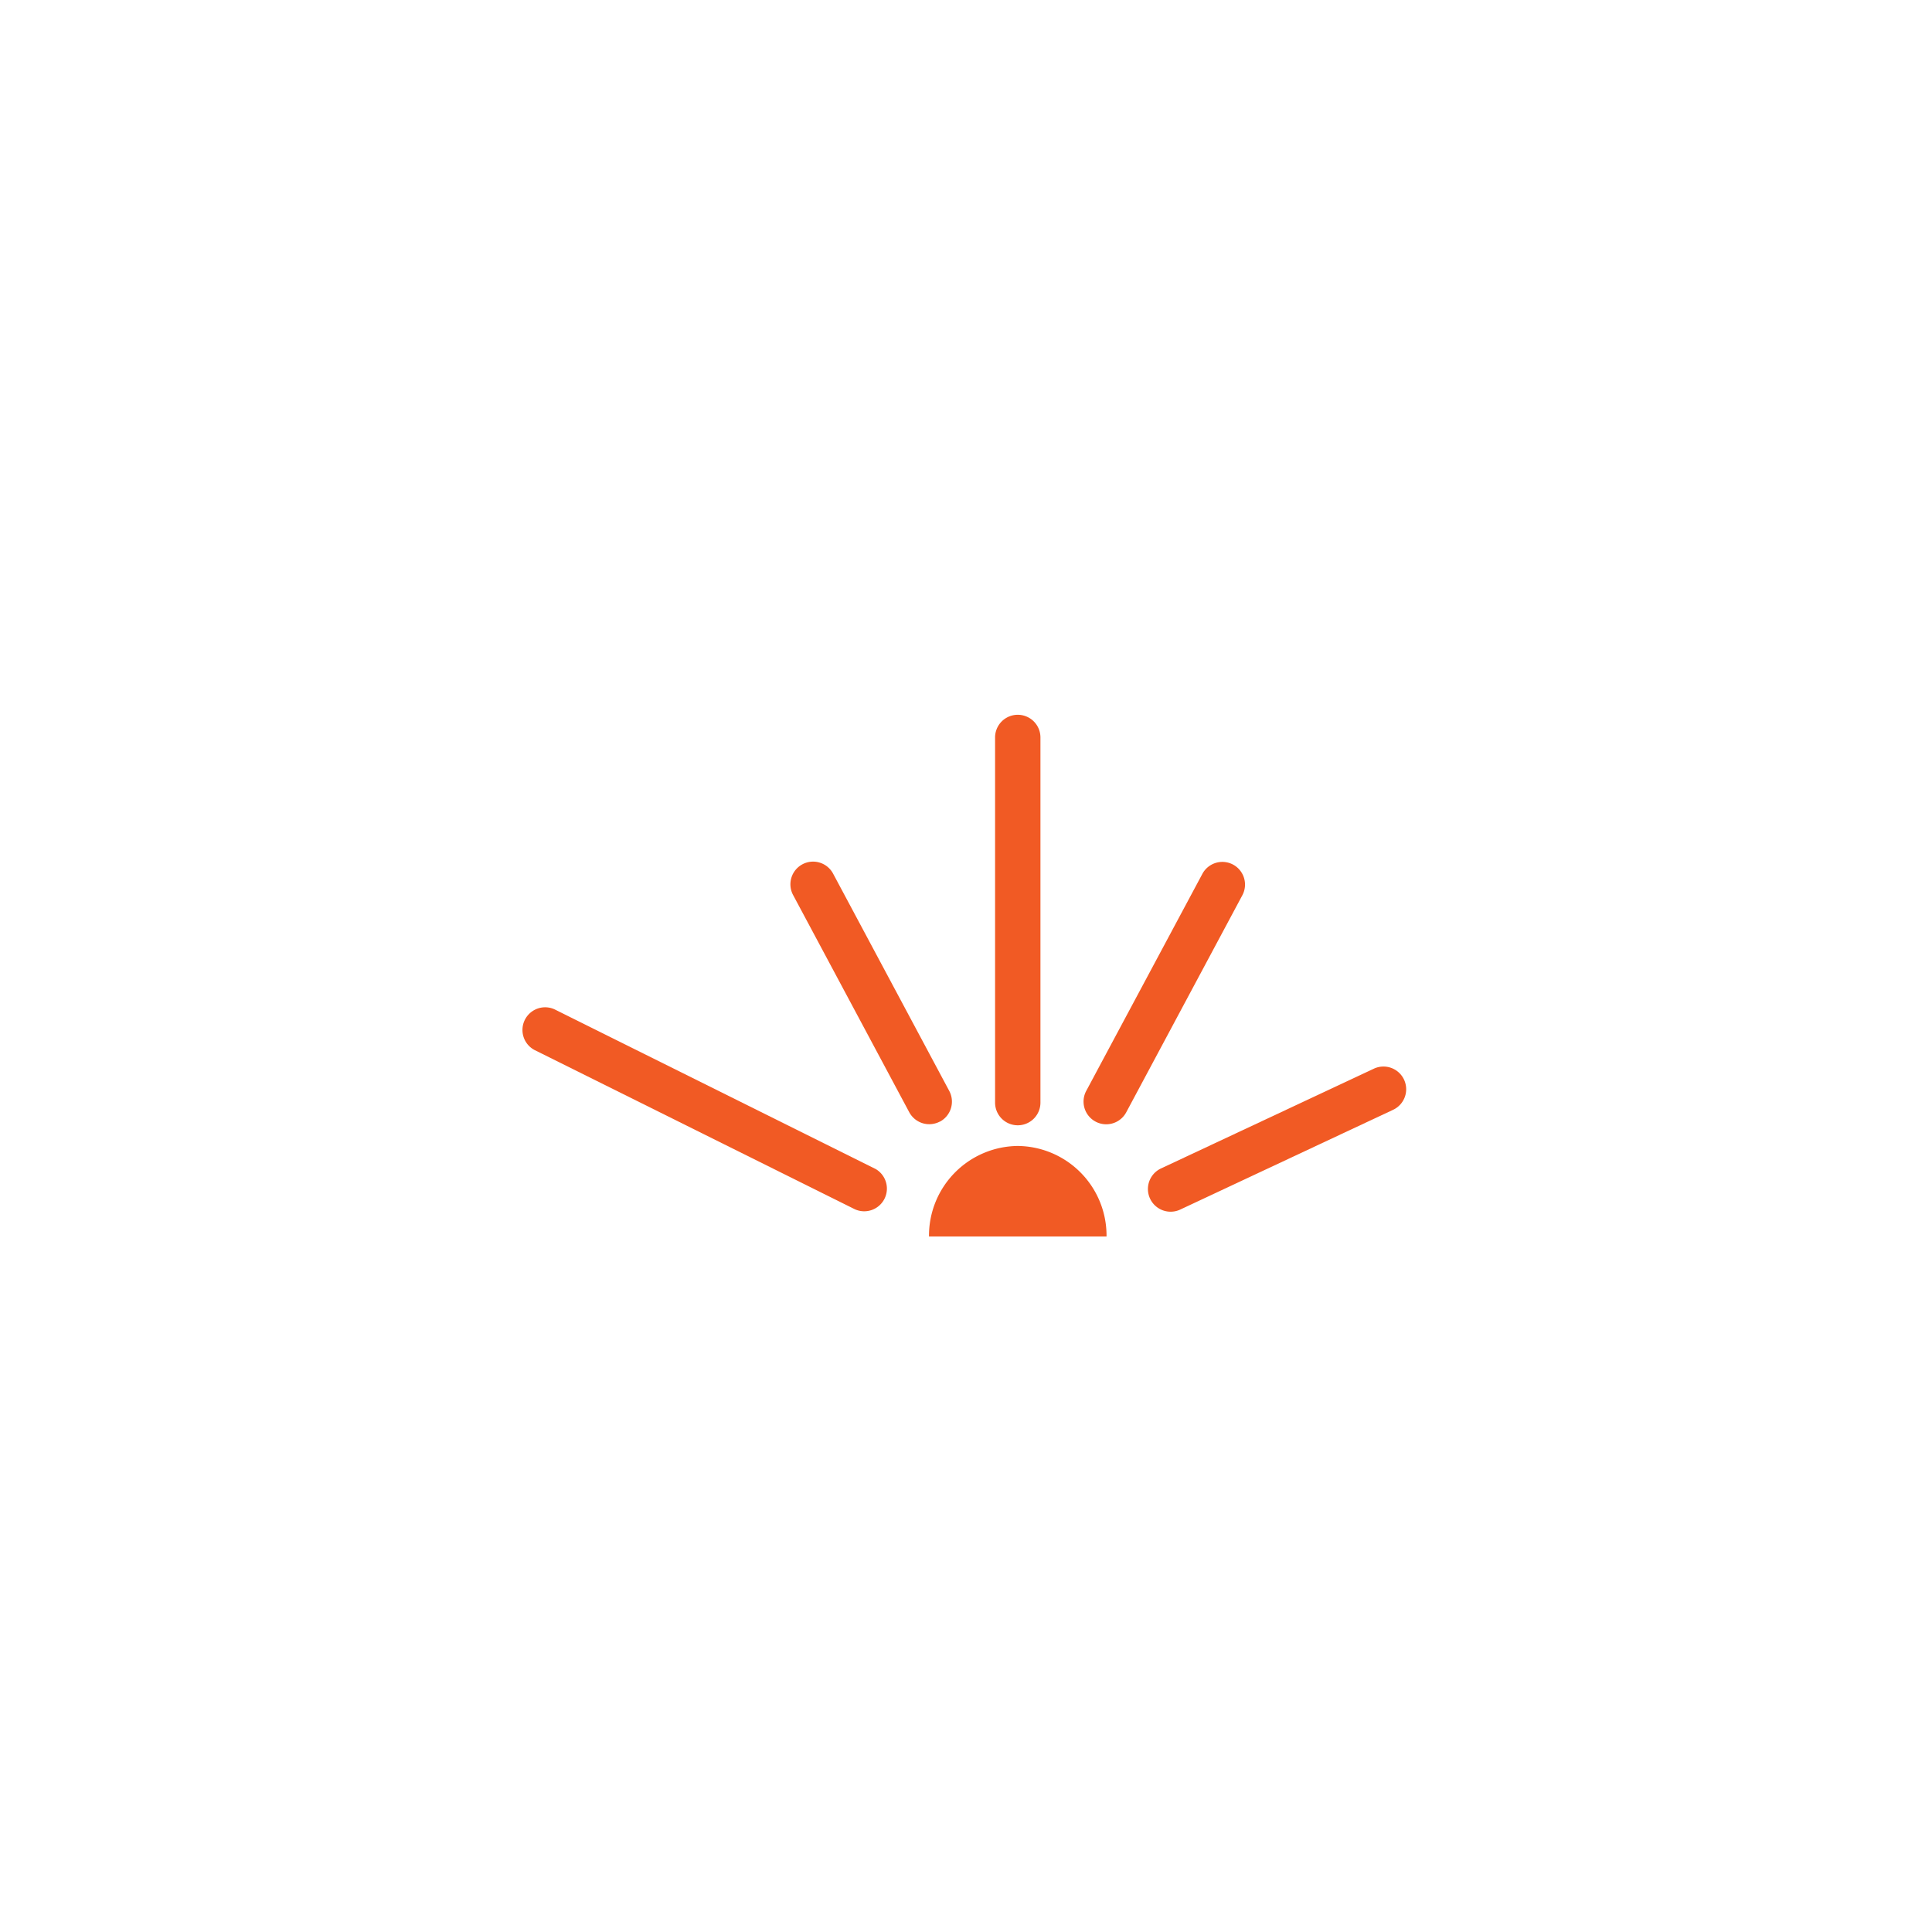 <svg xmlns="http://www.w3.org/2000/svg" xmlns:xlink="http://www.w3.org/1999/xlink" width="100" height="100" viewBox="0 0 100 100">
  <rect x="0" y="0" width="100" height="100" fill="#333333" stroke="none"/>
  <defs>
    <clipPath id="clip-_1_2">
      <rect width="100" height="100"/>
    </clipPath>
  </defs>
  <g id="_1_2" data-name="1 – 2" clip-path="url(#clip-_1_2)">
    <rect width="100" height="100" fill="#fff"/>
    <circle id="椭圆_8" data-name="椭圆 8" cx="50" cy="50" r="50" fill="#fff"/>
    <g id="组_92" data-name="组 92" transform="translate(-30.686 -27)">
      <path id="路径_305" data-name="路径 305" d="M79.735,85.245a1.174,1.174,0,0,0,1.174-1.174v-18.9a1.174,1.174,0,1,0-2.348,0v18.9A1.174,1.174,0,0,0,79.735,85.245Z" transform="translate(3.63 0)" fill="#f15a24"/>
      <path id="路径_306" data-name="路径 306" d="M90.2,70.623a1.174,1.174,0,0,0-1.589.481L82.6,82.337a1.174,1.174,0,1,0,2.071,1.107L90.68,72.212A1.175,1.175,0,0,0,90.2,70.623Z" transform="translate(4.309 1.128)" fill="#f15a24"/>
      <path id="路径_307" data-name="路径 307" d="M77.276,83.927a1.175,1.175,0,0,0,.481-1.589L71.75,71.1a1.174,1.174,0,1,0-2.07,1.108l6.006,11.232a1.175,1.175,0,0,0,1.589.482Z" transform="translate(2.062 1.128)" fill="#f15a24"/>
      <path id="路径_308" data-name="路径 308" d="M98.556,80.183a1.174,1.174,0,0,0-1.561-.565l-11.02,5.165a1.174,1.174,0,1,0,1,2.126l11.021-5.165A1.175,1.175,0,0,0,98.556,80.183Z" transform="translate(4.802 2.697)" fill="#f15a24"/>
      <path id="路径_309" data-name="路径 309" d="M75.979,85.253,59.383,77a1.174,1.174,0,0,0-1.046,2.1l16.6,8.253a1.174,1.174,0,0,0,1.046-2.1Z" transform="translate(0 2.24)" fill="#f15a24"/>
      <path id="路径_310" data-name="路径 310" d="M80.242,83.009a4.64,4.64,0,0,0-4.595,4.685h9.189A4.64,4.64,0,0,0,80.242,83.009Z" transform="translate(3.124 3.306)" fill="#f15a24"/>
    </g>
  </g>
</svg>
